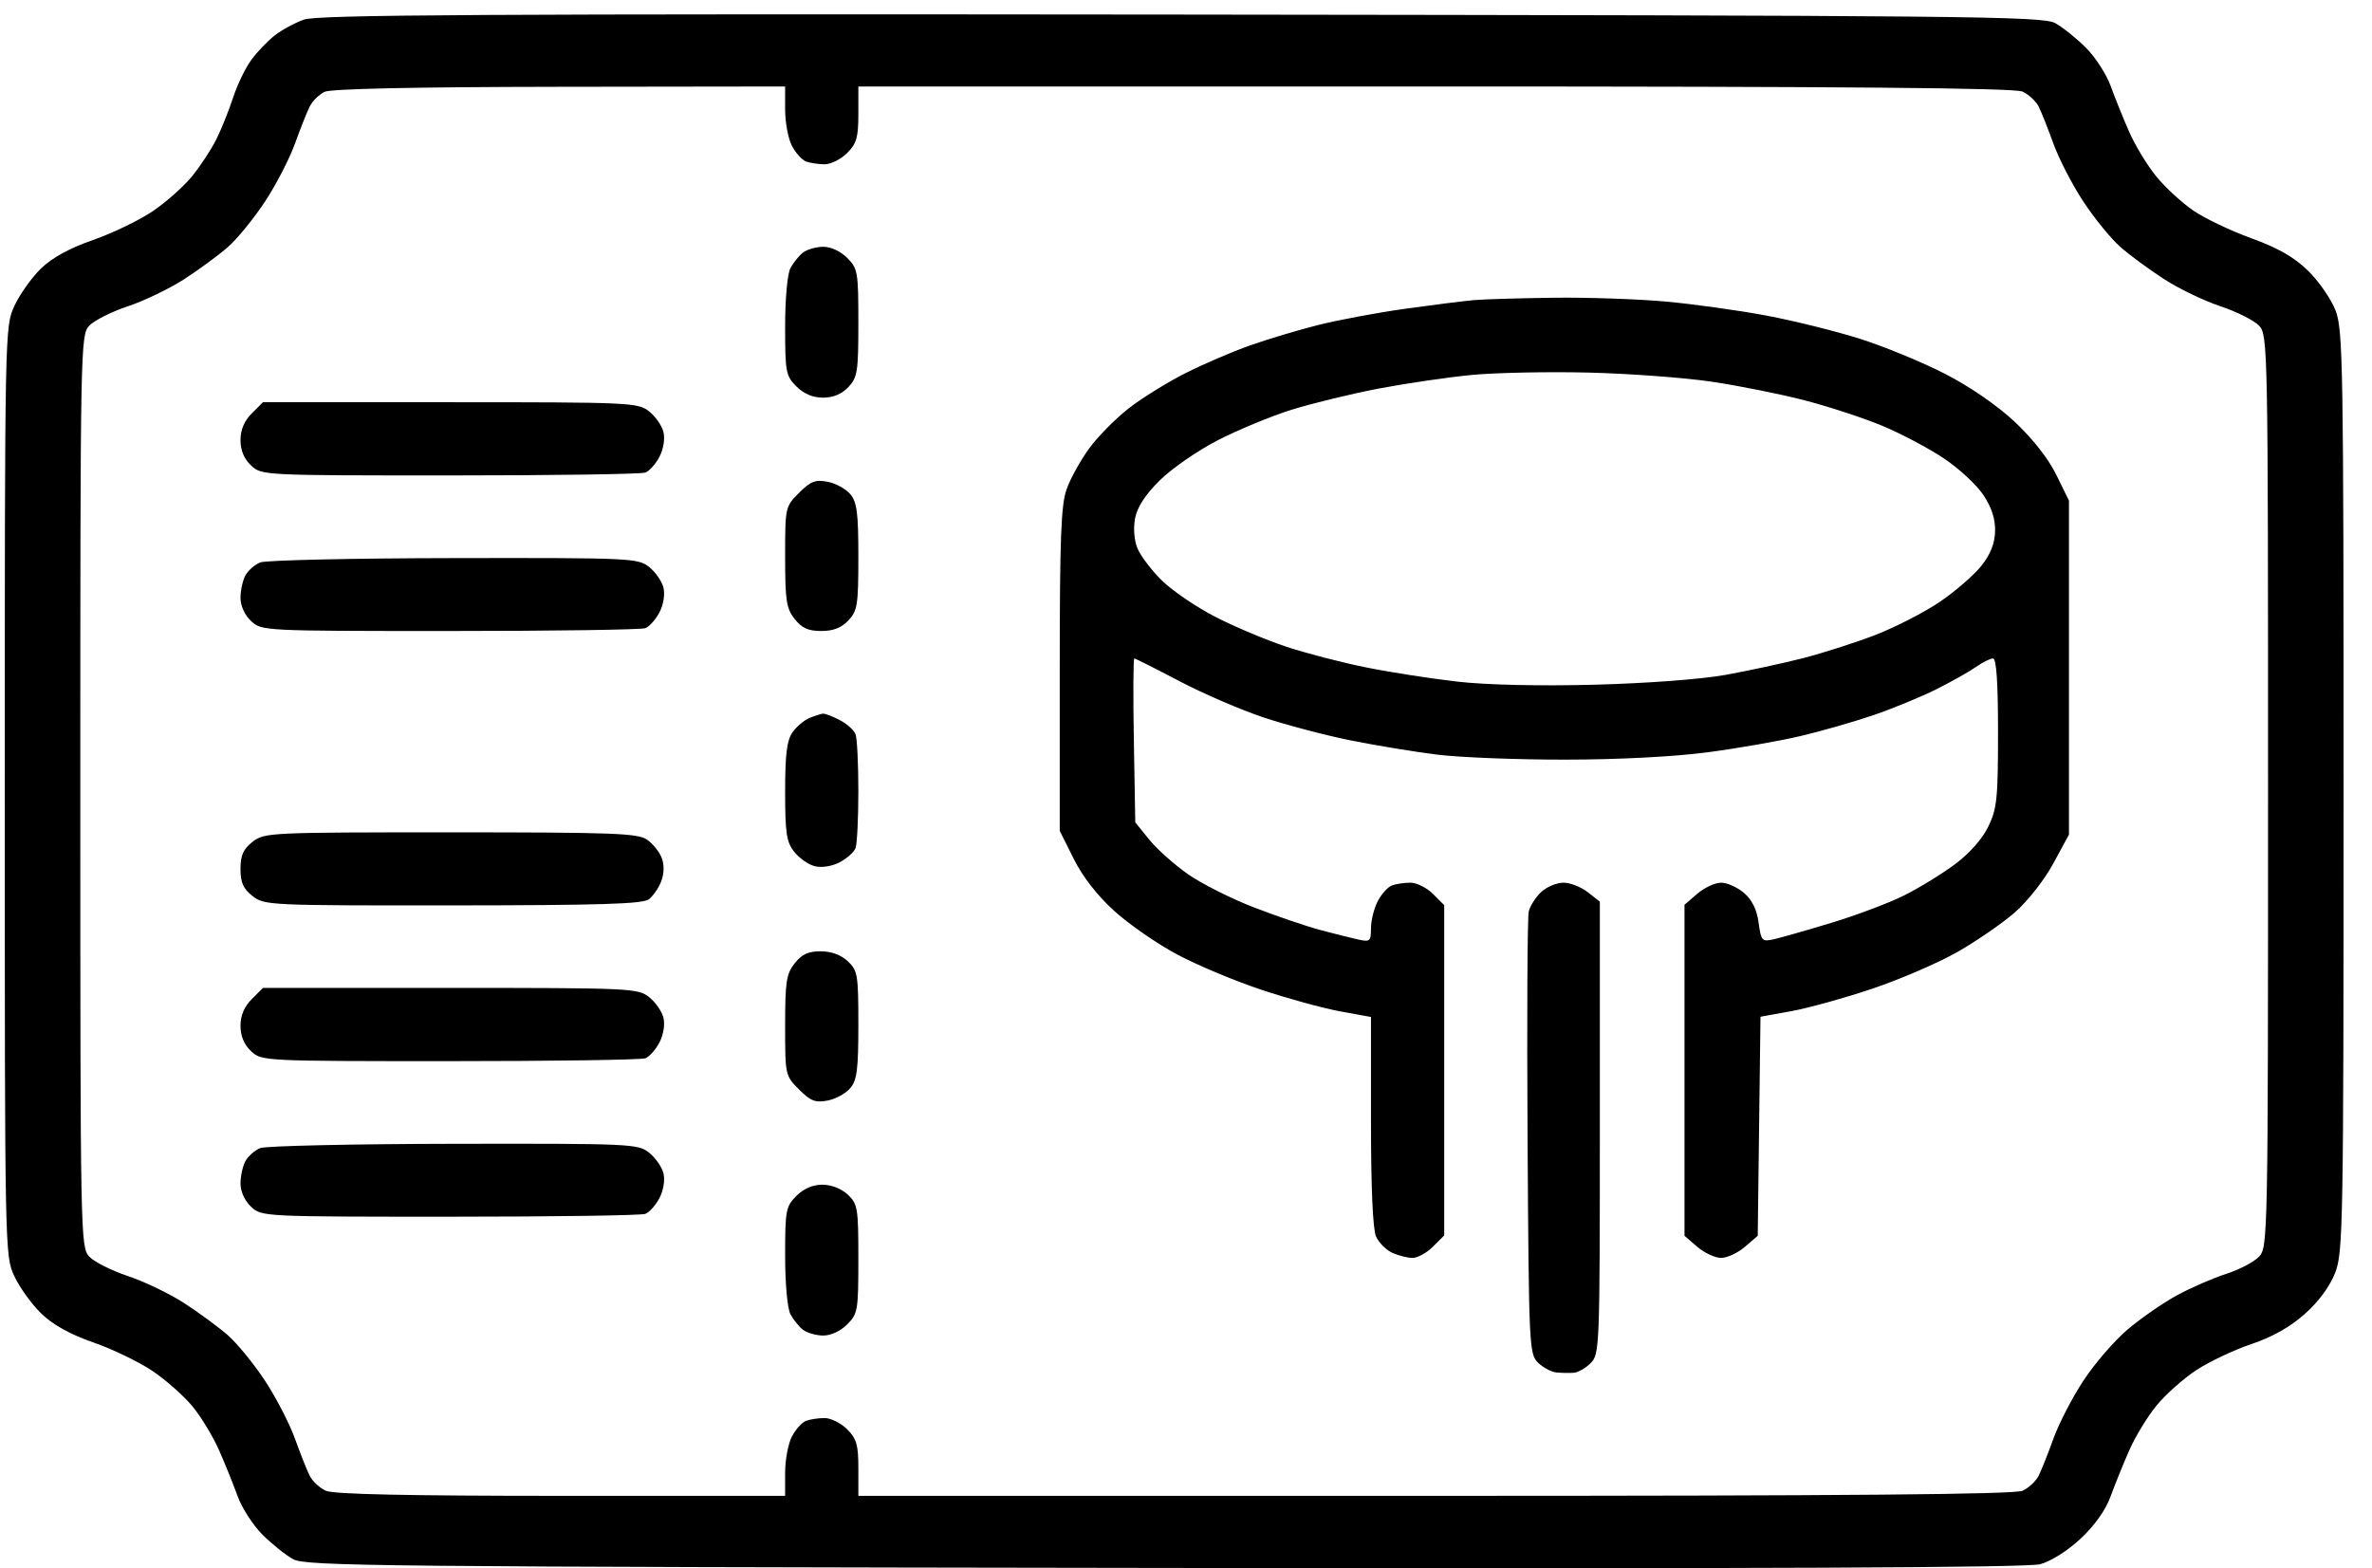 <?xml version="1.0" encoding="UTF-8"?> <svg xmlns="http://www.w3.org/2000/svg" width="62" height="41" viewBox="0 0 62 41" fill="none"> <path fill-rule="evenodd" clip-rule="evenodd" d="M7.943 0.513C7.703 0.599 7.358 0.786 7.177 0.929C6.996 1.071 6.722 1.357 6.57 1.564C6.418 1.77 6.203 2.214 6.094 2.549C5.984 2.884 5.788 3.374 5.657 3.637C5.526 3.9 5.242 4.335 5.025 4.603C4.807 4.871 4.342 5.285 3.992 5.522C3.642 5.759 2.94 6.097 2.432 6.274C1.816 6.489 1.362 6.738 1.069 7.022C0.828 7.257 0.517 7.694 0.378 7.995C0.126 8.54 0.125 8.575 0.125 20.684C0.125 32.756 0.126 32.83 0.375 33.365C0.513 33.661 0.83 34.101 1.08 34.343C1.385 34.637 1.833 34.886 2.444 35.099C2.945 35.273 3.642 35.61 3.992 35.847C4.342 36.084 4.812 36.501 5.036 36.774C5.259 37.047 5.571 37.562 5.728 37.92C5.885 38.277 6.103 38.818 6.213 39.121C6.323 39.425 6.613 39.874 6.858 40.12C7.103 40.365 7.464 40.655 7.662 40.764C7.992 40.946 9.843 40.964 30.434 40.993C46.208 41.015 52.99 40.986 53.328 40.895C53.61 40.819 54.046 40.543 54.386 40.225C54.751 39.883 55.039 39.478 55.166 39.126C55.277 38.82 55.497 38.277 55.654 37.92C55.811 37.562 56.133 37.033 56.37 36.744C56.607 36.455 57.077 36.038 57.414 35.817C57.751 35.597 58.398 35.291 58.851 35.139C59.402 34.953 59.864 34.691 60.248 34.349C60.609 34.026 60.901 33.629 61.039 33.272C61.244 32.739 61.257 32.029 61.257 20.684C61.257 9.507 61.242 8.623 61.047 8.117C60.931 7.818 60.608 7.351 60.329 7.078C59.963 6.722 59.548 6.484 58.842 6.228C58.304 6.033 57.621 5.706 57.325 5.502C57.028 5.298 56.595 4.899 56.363 4.615C56.13 4.331 55.811 3.806 55.654 3.449C55.497 3.092 55.278 2.551 55.169 2.247C55.059 1.944 54.769 1.494 54.524 1.249C54.279 1.004 53.917 0.714 53.72 0.605C53.39 0.423 51.541 0.405 30.87 0.381C12.594 0.361 8.298 0.385 7.943 0.513ZM20.522 2.865C20.522 3.197 20.601 3.622 20.697 3.808C20.794 3.994 20.959 4.18 21.066 4.221C21.172 4.261 21.392 4.295 21.554 4.295C21.716 4.295 21.981 4.163 22.143 4.001C22.39 3.754 22.436 3.593 22.436 2.984V2.261H37.504C48.294 2.261 52.655 2.299 52.864 2.394C53.024 2.467 53.214 2.642 53.285 2.783C53.356 2.923 53.531 3.362 53.673 3.756C53.815 4.151 54.167 4.833 54.456 5.271C54.745 5.71 55.18 6.244 55.424 6.458C55.668 6.672 56.182 7.05 56.566 7.298C56.949 7.546 57.613 7.866 58.04 8.008C58.468 8.15 58.922 8.379 59.05 8.516C59.277 8.761 59.283 9.041 59.283 20.684C59.283 32.331 59.278 32.608 59.05 32.852C58.922 32.99 58.531 33.195 58.182 33.307C57.834 33.419 57.252 33.673 56.89 33.872C56.528 34.07 55.953 34.47 55.611 34.759C55.27 35.049 54.752 35.648 54.461 36.09C54.169 36.532 53.815 37.217 53.673 37.612C53.531 38.007 53.356 38.445 53.285 38.586C53.214 38.727 53.024 38.902 52.864 38.975C52.655 39.07 48.294 39.108 37.504 39.108H22.436V38.384C22.436 37.776 22.39 37.614 22.143 37.368C21.981 37.206 21.716 37.074 21.554 37.074C21.392 37.074 21.172 37.107 21.066 37.148C20.959 37.189 20.794 37.375 20.697 37.561C20.601 37.747 20.522 38.171 20.522 38.504V39.108H14.666C10.628 39.108 8.719 39.066 8.518 38.975C8.358 38.902 8.168 38.727 8.097 38.586C8.025 38.445 7.851 38.007 7.709 37.612C7.567 37.217 7.215 36.536 6.926 36.097C6.637 35.659 6.202 35.125 5.958 34.911C5.714 34.697 5.2 34.319 4.816 34.07C4.432 33.822 3.769 33.503 3.342 33.361C2.914 33.219 2.46 32.99 2.332 32.852C2.104 32.608 2.099 32.328 2.099 20.684C2.099 9.041 2.104 8.761 2.332 8.516C2.46 8.379 2.914 8.15 3.342 8.008C3.769 7.866 4.432 7.546 4.816 7.298C5.2 7.05 5.714 6.672 5.958 6.458C6.202 6.244 6.637 5.71 6.926 5.271C7.215 4.833 7.567 4.151 7.709 3.756C7.851 3.362 8.026 2.923 8.097 2.782C8.169 2.64 8.342 2.469 8.483 2.401C8.648 2.321 10.834 2.274 14.63 2.269L20.522 2.261V2.865ZM20.99 6.602C20.886 6.682 20.738 6.865 20.661 7.009C20.581 7.16 20.522 7.804 20.522 8.539C20.522 9.728 20.541 9.828 20.816 10.102C21.012 10.298 21.244 10.396 21.513 10.396C21.78 10.396 22.004 10.302 22.176 10.119C22.413 9.867 22.436 9.715 22.436 8.439C22.436 7.108 22.421 7.02 22.143 6.742C21.968 6.567 21.714 6.45 21.515 6.452C21.331 6.454 21.095 6.521 20.99 6.602ZM38.527 7.846C38.264 7.869 37.456 7.971 36.732 8.072C36.008 8.173 34.986 8.364 34.459 8.496C33.933 8.629 33.125 8.87 32.665 9.034C32.204 9.198 31.451 9.521 30.99 9.754C30.529 9.986 29.869 10.394 29.523 10.66C29.177 10.927 28.706 11.401 28.476 11.715C28.246 12.028 27.977 12.512 27.879 12.791C27.733 13.203 27.7 14.079 27.7 17.51V21.723L28.067 22.457C28.302 22.928 28.683 23.416 29.131 23.822C29.515 24.169 30.253 24.68 30.773 24.956C31.292 25.233 32.28 25.647 32.968 25.876C33.657 26.106 34.583 26.36 35.028 26.441L35.835 26.588V29.313C35.835 31.055 35.883 32.143 35.968 32.33C36.041 32.49 36.232 32.681 36.392 32.754C36.553 32.827 36.791 32.887 36.923 32.887C37.054 32.887 37.294 32.755 37.455 32.593L37.749 32.3V27.982V23.664L37.455 23.371C37.294 23.209 37.029 23.077 36.867 23.077C36.705 23.077 36.485 23.11 36.379 23.151C36.272 23.192 36.106 23.378 36.01 23.564C35.914 23.75 35.835 24.068 35.835 24.27C35.835 24.608 35.809 24.631 35.506 24.564C35.325 24.524 34.881 24.413 34.519 24.317C34.157 24.221 33.377 23.955 32.784 23.727C32.192 23.499 31.415 23.108 31.058 22.86C30.701 22.61 30.243 22.203 30.041 21.953L29.674 21.5L29.637 19.358C29.616 18.179 29.622 17.215 29.649 17.215C29.677 17.215 30.205 17.481 30.823 17.806C31.441 18.131 32.431 18.558 33.024 18.756C33.616 18.953 34.639 19.223 35.297 19.356C35.955 19.488 36.977 19.657 37.57 19.73C38.162 19.803 39.669 19.862 40.919 19.86C42.297 19.859 43.758 19.784 44.628 19.669C45.417 19.565 46.512 19.374 47.061 19.244C47.61 19.115 48.471 18.867 48.975 18.695C49.479 18.522 50.215 18.219 50.609 18.022C51.004 17.825 51.47 17.562 51.645 17.439C51.819 17.316 52.021 17.215 52.093 17.215C52.183 17.215 52.225 17.828 52.225 19.151C52.225 20.878 52.197 21.144 51.971 21.61C51.816 21.931 51.481 22.31 51.104 22.592C50.766 22.844 50.166 23.213 49.769 23.411C49.373 23.609 48.511 23.933 47.855 24.131C47.199 24.33 46.521 24.523 46.348 24.56C46.056 24.624 46.03 24.595 45.967 24.122C45.921 23.78 45.797 23.528 45.586 23.346C45.413 23.198 45.144 23.077 44.987 23.077C44.83 23.077 44.55 23.207 44.365 23.366L44.03 23.654V27.982V32.309L44.365 32.598C44.55 32.757 44.83 32.887 44.987 32.887C45.144 32.887 45.424 32.757 45.608 32.598L45.944 32.31L45.98 29.446L46.016 26.582L46.817 26.437C47.258 26.358 48.214 26.093 48.941 25.848C49.668 25.604 50.673 25.17 51.174 24.883C51.675 24.596 52.349 24.131 52.671 23.849C52.999 23.562 53.439 23.002 53.668 22.578L54.079 21.821V17.454V13.088L53.746 12.41C53.539 11.989 53.127 11.464 52.659 11.026C52.198 10.595 51.489 10.107 50.838 9.773C50.252 9.472 49.258 9.062 48.63 8.862C48.002 8.662 46.898 8.388 46.178 8.252C45.457 8.116 44.275 7.951 43.551 7.885C42.828 7.819 41.509 7.773 40.62 7.784C39.732 7.795 38.79 7.823 38.527 7.846ZM44.742 9.979C45.451 10.085 46.545 10.304 47.173 10.467C47.802 10.631 48.715 10.93 49.202 11.133C49.689 11.336 50.411 11.718 50.806 11.982C51.201 12.245 51.667 12.677 51.842 12.941C52.06 13.271 52.156 13.568 52.148 13.89C52.139 14.215 52.028 14.493 51.784 14.8C51.59 15.042 51.102 15.465 50.697 15.739C50.293 16.013 49.537 16.4 49.018 16.601C48.499 16.801 47.648 17.073 47.129 17.207C46.609 17.34 45.699 17.537 45.106 17.644C44.478 17.758 43.055 17.865 41.686 17.901C40.24 17.939 38.866 17.908 38.097 17.821C37.412 17.743 36.335 17.576 35.703 17.448C35.071 17.322 34.129 17.076 33.609 16.904C33.09 16.731 32.257 16.38 31.759 16.123C31.261 15.866 30.633 15.438 30.365 15.172C30.096 14.906 29.811 14.531 29.732 14.339C29.646 14.131 29.62 13.813 29.668 13.555C29.723 13.261 29.932 12.939 30.31 12.563C30.618 12.256 31.301 11.783 31.827 11.512C32.354 11.241 33.222 10.881 33.758 10.713C34.294 10.546 35.316 10.297 36.031 10.16C36.746 10.024 37.842 9.863 38.467 9.803C39.092 9.743 40.469 9.715 41.528 9.741C42.586 9.767 44.032 9.874 44.742 9.979ZM6.58 10.809C6.384 11.005 6.286 11.238 6.286 11.506C6.286 11.773 6.38 11.998 6.563 12.17C6.838 12.428 6.873 12.43 11.757 12.43C14.462 12.43 16.762 12.396 16.868 12.355C16.975 12.315 17.142 12.127 17.239 11.938C17.343 11.737 17.385 11.469 17.341 11.292C17.299 11.126 17.129 10.883 16.963 10.753C16.674 10.525 16.468 10.516 11.768 10.516H6.873L6.58 10.809ZM20.886 12.885C20.525 13.246 20.522 13.259 20.522 14.558C20.522 15.701 20.554 15.907 20.77 16.182C20.959 16.422 21.125 16.497 21.467 16.497C21.782 16.497 21.994 16.414 22.176 16.22C22.412 15.969 22.436 15.816 22.436 14.559C22.436 13.416 22.4 13.13 22.227 12.922C22.112 12.783 21.845 12.636 21.634 12.596C21.312 12.534 21.19 12.581 20.886 12.885ZM6.802 14.704C6.659 14.761 6.484 14.916 6.413 15.047C6.343 15.178 6.286 15.441 6.286 15.631C6.286 15.838 6.397 16.081 6.563 16.237C6.838 16.495 6.873 16.497 11.757 16.497C14.462 16.497 16.762 16.464 16.868 16.423C16.975 16.382 17.142 16.194 17.239 16.005C17.343 15.804 17.385 15.537 17.341 15.36C17.299 15.194 17.129 14.951 16.963 14.82C16.674 14.592 16.474 14.583 11.863 14.591C9.223 14.595 6.946 14.646 6.802 14.704ZM21.163 18.769C21.022 18.826 20.82 18.996 20.714 19.147C20.567 19.358 20.522 19.719 20.522 20.695C20.522 21.784 20.557 22.012 20.759 22.27C20.89 22.436 21.133 22.606 21.299 22.647C21.476 22.692 21.743 22.649 21.944 22.546C22.133 22.448 22.321 22.281 22.362 22.174C22.403 22.068 22.436 21.397 22.436 20.684C22.436 19.971 22.403 19.301 22.362 19.194C22.321 19.088 22.135 18.922 21.949 18.826C21.763 18.729 21.568 18.654 21.515 18.658C21.462 18.662 21.304 18.712 21.163 18.769ZM6.601 22.009C6.358 22.2 6.286 22.362 6.286 22.718C6.286 23.074 6.358 23.236 6.601 23.427C6.909 23.669 7.037 23.675 11.835 23.671C15.681 23.668 16.798 23.634 16.959 23.512C17.071 23.427 17.218 23.213 17.285 23.037C17.36 22.838 17.365 22.61 17.297 22.431C17.237 22.273 17.065 22.058 16.914 21.953C16.674 21.785 16.043 21.761 11.779 21.761C7.041 21.761 6.908 21.767 6.601 22.009ZM40.285 23.32C40.142 23.453 39.995 23.682 39.959 23.828C39.923 23.974 39.909 26.636 39.928 29.743C39.961 35.211 39.97 35.4 40.202 35.626C40.333 35.754 40.548 35.869 40.68 35.882C40.812 35.895 41.014 35.899 41.129 35.891C41.244 35.884 41.446 35.77 41.577 35.638C41.81 35.406 41.817 35.239 41.817 29.486V23.573L41.501 23.325C41.328 23.189 41.042 23.077 40.866 23.077C40.69 23.077 40.429 23.186 40.285 23.32ZM20.77 25.187C20.554 25.462 20.522 25.668 20.522 26.811C20.522 28.11 20.525 28.123 20.886 28.484C21.19 28.788 21.312 28.835 21.634 28.773C21.845 28.732 22.112 28.585 22.227 28.447C22.4 28.238 22.436 27.952 22.436 26.793C22.436 25.483 22.418 25.375 22.16 25.131C21.981 24.964 21.729 24.871 21.45 24.871C21.126 24.871 20.956 24.95 20.77 25.187ZM6.58 26.122C6.384 26.318 6.286 26.55 6.286 26.819C6.286 27.086 6.38 27.31 6.563 27.483C6.838 27.741 6.873 27.743 11.757 27.743C14.462 27.743 16.762 27.709 16.868 27.668C16.975 27.627 17.142 27.439 17.239 27.25C17.343 27.05 17.385 26.782 17.341 26.605C17.299 26.439 17.129 26.196 16.963 26.066C16.674 25.838 16.468 25.828 11.768 25.828H6.873L6.58 26.122ZM6.802 30.016C6.659 30.074 6.484 30.229 6.413 30.36C6.343 30.491 6.286 30.754 6.286 30.944C6.286 31.151 6.397 31.394 6.563 31.55C6.838 31.808 6.873 31.81 11.757 31.81C14.462 31.81 16.762 31.777 16.868 31.736C16.975 31.695 17.142 31.507 17.239 31.318C17.343 31.117 17.385 30.849 17.341 30.673C17.299 30.507 17.129 30.264 16.963 30.133C16.674 29.905 16.474 29.896 11.863 29.904C9.223 29.908 6.946 29.959 6.802 30.016ZM20.816 31.266C20.541 31.541 20.522 31.641 20.522 32.829C20.522 33.565 20.581 34.209 20.661 34.36C20.738 34.504 20.886 34.687 20.99 34.767C21.095 34.847 21.331 34.915 21.515 34.917C21.714 34.919 21.968 34.802 22.143 34.627C22.422 34.348 22.436 34.261 22.436 32.913C22.436 31.583 22.419 31.476 22.16 31.233C21.993 31.076 21.728 30.973 21.496 30.973C21.245 30.973 21.006 31.076 20.816 31.266Z" fill="black"></path> </svg> 